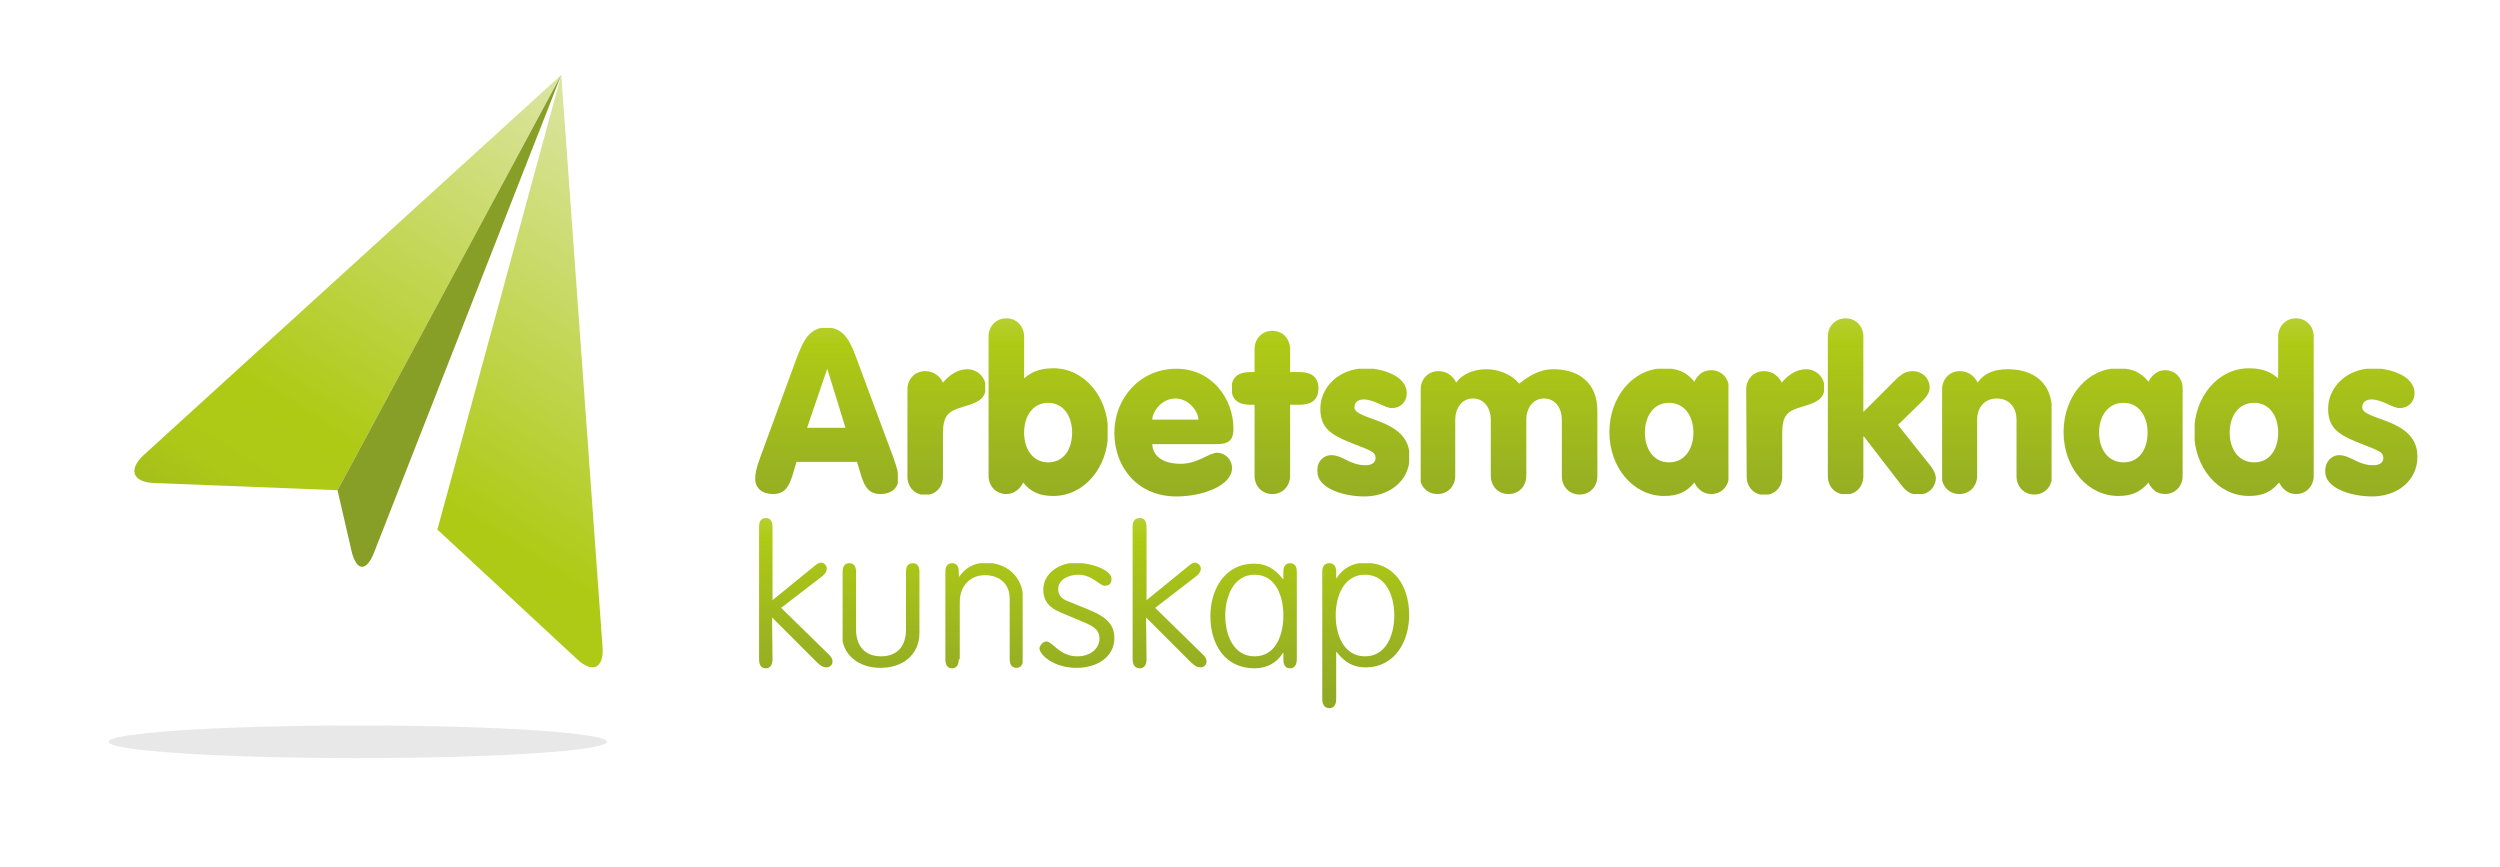 <?xml version="1.0" encoding="utf-8"?>
<!-- Generator: Adobe Illustrator 26.3.1, SVG Export Plug-In . SVG Version: 6.00 Build 0)  -->
<svg version="1.1" id="Layer_1" xmlns="http://www.w3.org/2000/svg" xmlns:xlink="http://www.w3.org/1999/xlink" x="0px" y="0px"
	 viewBox="0 0 520.7 180.5" style="enable-background:new 0 0 520.7 180.5;" xml:space="preserve">
<style type="text/css">
	
		.st0{clip-path:url(#SVGID_00000029039742285807098490000017765400985512842126_);fill:url(#SVGID_00000005987259667325632490000011873662564115834757_);}
	
		.st1{clip-path:url(#SVGID_00000031898285093165169500000003143603908053637558_);fill:url(#SVGID_00000140700753899495899520000002235873227632749722_);}
	
		.st2{clip-path:url(#SVGID_00000111171205694201403800000018317285235850702504_);fill:url(#SVGID_00000167398158460003409440000005127027354421320065_);}
	
		.st3{clip-path:url(#SVGID_00000146495399387686531160000013028148542021569163_);fill:url(#SVGID_00000092436951809053573090000008415440832007583369_);}
	
		.st4{clip-path:url(#SVGID_00000142884881140081921520000014091159905422314399_);fill:url(#SVGID_00000179624595765339510180000016051634742120986276_);}
	
		.st5{clip-path:url(#SVGID_00000047059526054140647150000002358212786771424909_);fill:url(#SVGID_00000001641004799101117490000010674983792735698579_);}
	
		.st6{clip-path:url(#SVGID_00000125570773967428905280000000953543817729232011_);fill:url(#SVGID_00000093151809853000341990000003571242144787133875_);}
	
		.st7{clip-path:url(#SVGID_00000170974735995065323630000010874876562200572861_);fill:url(#SVGID_00000023241018176972063760000003935226880052822163_);}
	
		.st8{clip-path:url(#SVGID_00000179618564827518627000000013588783468211006097_);fill:url(#SVGID_00000114762254392788177580000006216856658666400151_);}
	
		.st9{clip-path:url(#SVGID_00000065063211385957445700000006549239317963359903_);fill:url(#SVGID_00000087397411681684645980000002882151766775266212_);}
	
		.st10{clip-path:url(#SVGID_00000097488963045718563860000011906896328032042887_);fill:url(#SVGID_00000140013132304215137460000010863361293113902491_);}
	
		.st11{clip-path:url(#SVGID_00000096019257217029502900000015902528283873035679_);fill:url(#SVGID_00000181072666746879756130000007969431404374666654_);}
	
		.st12{clip-path:url(#SVGID_00000086669735045388252840000014312964378010757516_);fill:url(#SVGID_00000122707768565690437330000003868105789862373548_);}
	
		.st13{clip-path:url(#SVGID_00000063618926785593044700000016108912543371604134_);fill:url(#SVGID_00000057831753208481796540000011249887841092488605_);}
	
		.st14{clip-path:url(#SVGID_00000116925006245034877230000017260348003681931686_);fill:url(#SVGID_00000090267976976519970740000006111103039674263451_);}
	
		.st15{clip-path:url(#SVGID_00000026122597147464076240000016911316594630657664_);fill:url(#SVGID_00000048502468698159814890000001287247721183035305_);}
	
		.st16{clip-path:url(#SVGID_00000063596661766239200340000001668390051316021135_);fill:url(#SVGID_00000016774709435118257000000017945029585805619897_);}
	
		.st17{clip-path:url(#SVGID_00000162331777002699994930000011212857577011276672_);fill:url(#SVGID_00000031914191269119629520000006222842750863395233_);}
	
		.st18{clip-path:url(#SVGID_00000137821121484483061660000005815046310963143325_);fill:url(#SVGID_00000036968407666505486650000015303253003755805569_);}
	
		.st19{clip-path:url(#SVGID_00000026132847610112874230000006599370621348902795_);fill:url(#SVGID_00000175317420399461177490000003238336600731248281_);}
	
		.st20{clip-path:url(#SVGID_00000003806720790708176240000015303028242809021573_);fill:url(#SVGID_00000029767717682410857780000005176798511092778385_);}
	
		.st21{clip-path:url(#SVGID_00000145742019765655204050000011900029730804468653_);fill:url(#SVGID_00000133496915587733889550000017675759291655321479_);}
	
		.st22{clip-path:url(#SVGID_00000039112832503551493160000012112254562017594024_);fill:url(#SVGID_00000179638958508934756540000001018655917068224663_);}
	.st23{fill:#879E27;}
	.st24{fill:#E8E8E8;}
</style>
<g>
	<g>
		<g>
			<defs>
				<path id="SVGID_1_" d="M165.7,75.2c1.4-3.7,2.6-7,6.4-7c3.9,0,5.1,3.2,6.5,7l7.4,19.9c1,2.7,1.1,3.6,1.1,4.7
					c0,1.9-1.5,3.1-3.7,3.1c-2.5,0-3.3-1.6-4-3.7l-0.9-3h-12.6l-0.9,3c-0.7,2.1-1.5,3.7-4,3.7c-2.2,0-3.7-1.2-3.7-3.1
					c0-1.1,0.1-2,1.1-4.7L165.7,75.2 M172.3,76.8L172.3,76.8l-4.2,12.3h8L172.3,76.8z"/>
			</defs>
			<clipPath id="SVGID_00000031179559483747871600000001198891434290927244_">
				<use xlink:href="#SVGID_1_"  style="overflow:visible;"/>
			</clipPath>
			
				<linearGradient id="SVGID_00000018208871691004739840000006907451306853720996_" gradientUnits="userSpaceOnUse" x1="-986.205" y1="-355.94" x2="-984.165" y2="-355.94" gradientTransform="matrix(0 26.834 -26.834 0 -9379.225 26524.56)">
				<stop  offset="0" style="stop-color:#C2D451"/>
				<stop  offset="0.203" style="stop-color:#AFCA15"/>
				<stop  offset="0.661" style="stop-color:#9AB321"/>
				<stop  offset="1" style="stop-color:#8FA625"/>
			</linearGradient>
			
				<rect x="157.2" y="68.3" style="clip-path:url(#SVGID_00000031179559483747871600000001198891434290927244_);fill:url(#SVGID_00000018208871691004739840000006907451306853720996_);" width="29.8" height="34.7"/>
		</g>
	</g>
	<g>
		<g>
			<defs>
				<path id="SVGID_00000140013094577261528450000016898460895139962796_" d="M189,81.1c0-2.1,1.5-3.8,3.7-3.8c2,0,3.2,1.3,3.7,2.4
					c1.2-1.5,3-2.8,5.1-2.8c1.9,0,3.8,1.5,3.8,3.8c0,2.5-1.9,3.2-4.6,4c-3.2,0.9-4.3,1.8-4.3,5.6v9c0,2.1-1.5,3.8-3.7,3.8
					s-3.7-1.7-3.7-3.8V81.1"/>
			</defs>
			<clipPath id="SVGID_00000152983340118161153670000004058589248769641396_">
				<use xlink:href="#SVGID_00000140013094577261528450000016898460895139962796_"  style="overflow:visible;"/>
			</clipPath>
			
				<linearGradient id="SVGID_00000010278486718440882370000005387210234432708788_" gradientUnits="userSpaceOnUse" x1="-986.207" y1="-356.423" x2="-984.168" y2="-356.423" gradientTransform="matrix(0 26.829 -26.829 0 -9365.513 26519.994)">
				<stop  offset="0" style="stop-color:#C2D451"/>
				<stop  offset="0.203" style="stop-color:#AFCA15"/>
				<stop  offset="0.661" style="stop-color:#9AB321"/>
				<stop  offset="1" style="stop-color:#8FA625"/>
			</linearGradient>
			
				<rect x="189" y="76.8" style="clip-path:url(#SVGID_00000152983340118161153670000004058589248769641396_);fill:url(#SVGID_00000010278486718440882370000005387210234432708788_);" width="16.2" height="26.2"/>
		</g>
	</g>
	<g>
		<g>
			<defs>
				<path id="SVGID_00000140709425852924245300000012683005301045835666_" d="M205.9,70.1c0-2.1,1.5-3.8,3.7-3.8s3.7,1.7,3.7,3.8
					v8.7c1.3-1.1,2.9-2.1,6.1-2.1c6.4,0,11.4,5.9,11.4,13.3s-5,13.3-11.4,13.3c-2.8,0-4.7-0.8-6.3-2.8c-0.5,1.1-1.7,2.4-3.5,2.4
					c-2.2,0-3.7-1.7-3.7-3.8V70.1 M213.3,90.1c0,3.4,1.8,6.2,5,6.2c3.3,0,5-2.8,5-6.2c0-3.4-1.8-6.2-5-6.2S213.3,86.7,213.3,90.1z"
					/>
			</defs>
			<clipPath id="SVGID_00000110438548394890077860000017966731953737021057_">
				<use xlink:href="#SVGID_00000140709425852924245300000012683005301045835666_"  style="overflow:visible;"/>
			</clipPath>
			
				<linearGradient id="SVGID_00000110468419515830695100000012608599908789620356_" gradientUnits="userSpaceOnUse" x1="-986.207" y1="-356.824" x2="-984.168" y2="-356.824" gradientTransform="matrix(0 26.83 -26.83 0 -9355.179 26520.287)">
				<stop  offset="0" style="stop-color:#C2D451"/>
				<stop  offset="0.203" style="stop-color:#AFCA15"/>
				<stop  offset="0.661" style="stop-color:#9AB321"/>
				<stop  offset="1" style="stop-color:#8FA625"/>
			</linearGradient>
			
				<rect x="205.9" y="66.3" style="clip-path:url(#SVGID_00000110438548394890077860000017966731953737021057_);fill:url(#SVGID_00000110468419515830695100000012608599908789620356_);" width="24.8" height="37.1"/>
		</g>
	</g>
	<g>
		<g>
			<defs>
				<path id="SVGID_00000085938057268046148540000002746711713666460841_" d="M240,92.5c0,1.6,1.2,4.1,5.9,4.1
					c3.6,0,5.9-2.3,7.6-2.3c1.6,0,3.1,1.3,3.1,3.2c0,3.6-6,5.9-11.6,5.9c-7.9,0-12.9-5.9-12.9-13.3c0-7.1,5.3-13.3,12.9-13.3
					c7.3,0,11.9,6.1,11.9,12.5c0,2.6-1.2,3.2-3.6,3.2L240,92.5 M249.6,87.4c0-1.6-1.9-4.4-4.8-4.4c-2.9,0-4.8,2.8-4.8,4.4H249.6z"/>
			</defs>
			<clipPath id="SVGID_00000005266600781376427500000015004902406739034807_">
				<use xlink:href="#SVGID_00000085938057268046148540000002746711713666460841_"  style="overflow:visible;"/>
			</clipPath>
			
				<linearGradient id="SVGID_00000000901163793459362100000000932327702442444419_" gradientUnits="userSpaceOnUse" x1="-986.208" y1="-357.325" x2="-984.168" y2="-357.325" gradientTransform="matrix(0 26.828 -26.828 0 -9341.837 26518.734)">
				<stop  offset="0" style="stop-color:#C2D451"/>
				<stop  offset="0.203" style="stop-color:#AFCA15"/>
				<stop  offset="0.661" style="stop-color:#9AB321"/>
				<stop  offset="1" style="stop-color:#8FA625"/>
			</linearGradient>
			
				<rect x="232.1" y="76.8" style="clip-path:url(#SVGID_00000005266600781376427500000015004902406739034807_);fill:url(#SVGID_00000000901163793459362100000000932327702442444419_);" width="24.8" height="26.6"/>
		</g>
	</g>
	<g>
		<g>
			<defs>
				<path id="SVGID_00000183223774268313283940000011408156488370434446_" d="M261.3,84.3h-0.9c-2.4,0-3.9-1-3.9-3.4
					s1.5-3.4,3.9-3.4h0.9v-4.8c0-2.1,1.5-3.8,3.7-3.8s3.7,1.7,3.7,3.8v4.8h2c2.4,0,3.9,1,3.9,3.4s-1.5,3.4-3.9,3.4h-2v14.8
					c0,2.1-1.5,3.8-3.7,3.8s-3.7-1.7-3.7-3.8V84.3"/>
			</defs>
			<clipPath id="SVGID_00000041978208412746062620000005713148752574161595_">
				<use xlink:href="#SVGID_00000183223774268313283940000011408156488370434446_"  style="overflow:visible;"/>
			</clipPath>
			
				<linearGradient id="SVGID_00000176003892193253751620000012221024272919165315_" gradientUnits="userSpaceOnUse" x1="-986.206" y1="-357.721" x2="-984.166" y2="-357.721" gradientTransform="matrix(0 26.832 -26.832 0 -9332.664 26522.229)">
				<stop  offset="0" style="stop-color:#C2D451"/>
				<stop  offset="0.203" style="stop-color:#AFCA15"/>
				<stop  offset="0.661" style="stop-color:#9AB321"/>
				<stop  offset="1" style="stop-color:#8FA625"/>
			</linearGradient>
			
				<rect x="256.6" y="68.9" style="clip-path:url(#SVGID_00000041978208412746062620000005713148752574161595_);fill:url(#SVGID_00000176003892193253751620000012221024272919165315_);" width="18" height="34"/>
		</g>
	</g>
	<g>
		<g>
			<defs>
				<path id="SVGID_00000039854964303702808370000001127797099536879284_" d="M277.3,94.8c2.3,0,3.9,2.1,7.1,2.1
					c1.5,0,2.1-0.7,2.1-1.5c0-1.5-1.6-1.7-5.7-3.4c-3.8-1.6-5.8-3-5.8-6.9c0-4.2,3.6-8.4,9.5-8.4c3,0,8.5,1.4,8.5,5.2
					c0,1.8-1.3,3.1-3.1,3.1c-1.5,0-3.6-1.8-5.9-1.8c-1,0-1.9,0.5-1.9,1.6c0,2.9,11.5,2.2,11.5,10.3c0,5.2-4.4,8.3-9.4,8.3
					c-4.6,0-9.8-1.8-9.8-5.1C274.2,96.2,275.6,94.8,277.3,94.8"/>
			</defs>
			<clipPath id="SVGID_00000162325099681297583240000009906641804550055842_">
				<use xlink:href="#SVGID_00000039854964303702808370000001127797099536879284_"  style="overflow:visible;"/>
			</clipPath>
			
				<linearGradient id="SVGID_00000021800510185954038980000001555057280979002805_" gradientUnits="userSpaceOnUse" x1="-986.208" y1="-358.072" x2="-984.168" y2="-358.072" gradientTransform="matrix(0 26.828 -26.828 0 -9322.542 26518.734)">
				<stop  offset="0" style="stop-color:#C2D451"/>
				<stop  offset="0.203" style="stop-color:#AFCA15"/>
				<stop  offset="0.661" style="stop-color:#9AB321"/>
				<stop  offset="1" style="stop-color:#8FA625"/>
			</linearGradient>
			
				<rect x="274.2" y="76.8" style="clip-path:url(#SVGID_00000162325099681297583240000009906641804550055842_);fill:url(#SVGID_00000021800510185954038980000001555057280979002805_);" width="19.3" height="26.6"/>
		</g>
	</g>
	<g>
		<g>
			<defs>
				<path id="SVGID_00000109711150133779361560000012599858655573100933_" d="M295.9,81.1c0-2.1,1.5-3.8,3.7-3.8
					c2,0,3.2,1.3,3.7,2.4c1.2-1.8,3.7-2.8,6.3-2.8c2.1,0,5,0.8,6.8,3c1.7-1.3,4-3,7.1-3c5.1,0,9.2,2.6,9.2,8.7v13.6
					c0,2.1-1.5,3.8-3.7,3.8s-3.7-1.7-3.7-3.8V87.4c0-2.3-1.3-4.4-3.7-4.4c-2.4,0-3.7,2.1-3.7,4.4v11.7c0,2.1-1.5,3.8-3.7,3.8
					s-3.7-1.7-3.7-3.8V87.4c0-2.3-1.3-4.4-3.7-4.4c-2.4,0-3.7,2.1-3.7,4.4v11.7c0,2.1-1.5,3.8-3.7,3.8s-3.7-1.7-3.7-3.8v-18"/>
			</defs>
			<clipPath id="SVGID_00000036969106694771415230000003118943903641885347_">
				<use xlink:href="#SVGID_00000109711150133779361560000012599858655573100933_"  style="overflow:visible;"/>
			</clipPath>
			
				<linearGradient id="SVGID_00000178164365929736740830000012656790383009928349_" gradientUnits="userSpaceOnUse" x1="-986.207" y1="-358.648" x2="-984.168" y2="-358.648" gradientTransform="matrix(0 26.829 -26.829 0 -9308.009 26519.994)">
				<stop  offset="0" style="stop-color:#C2D451"/>
				<stop  offset="0.203" style="stop-color:#AFCA15"/>
				<stop  offset="0.661" style="stop-color:#9AB321"/>
				<stop  offset="1" style="stop-color:#8FA625"/>
			</linearGradient>
			
				<rect x="295.9" y="76.8" style="clip-path:url(#SVGID_00000036969106694771415230000003118943903641885347_);fill:url(#SVGID_00000178164365929736740830000012656790383009928349_);" width="36.8" height="26.2"/>
		</g>
	</g>
	<g>
		<g>
			<defs>
				<path id="SVGID_00000010276790869676946550000017971122845290550679_" d="M360.1,99.1c0,2.1-1.5,3.8-3.7,3.8
					c-1.8,0-2.9-1.2-3.5-2.4c-1.6,2-3.5,2.8-6.3,2.8c-6.4,0-11.4-5.9-11.4-13.3s5-13.3,11.4-13.3c2.8,0,4.7,0.8,6.3,2.8
					c0.5-1.1,1.6-2.4,3.5-2.4c2.2,0,3.7,1.7,3.7,3.8V99.1 M342.6,90.1c0,3.4,1.8,6.2,5,6.2c3.3,0,5.1-2.8,5.1-6.2
					c0-3.4-1.8-6.2-5.1-6.2C344.4,83.9,342.6,86.7,342.6,90.1z"/>
			</defs>
			<clipPath id="SVGID_00000095319905535615526010000004150734175218903486_">
				<use xlink:href="#SVGID_00000010276790869676946550000017971122845290550679_"  style="overflow:visible;"/>
			</clipPath>
			
				<linearGradient id="SVGID_00000127746233563746677520000007913455598805236916_" gradientUnits="userSpaceOnUse" x1="-986.208" y1="-359.282" x2="-984.168" y2="-359.282" gradientTransform="matrix(0 26.828 -26.828 0 -9291.265 26518.734)">
				<stop  offset="0" style="stop-color:#C2D451"/>
				<stop  offset="0.203" style="stop-color:#AFCA15"/>
				<stop  offset="0.661" style="stop-color:#9AB321"/>
				<stop  offset="1" style="stop-color:#8FA625"/>
			</linearGradient>
			
				<rect x="335.2" y="76.8" style="clip-path:url(#SVGID_00000095319905535615526010000004150734175218903486_);fill:url(#SVGID_00000127746233563746677520000007913455598805236916_);" width="24.8" height="26.6"/>
		</g>
	</g>
	<g>
		<g>
			<defs>
				<path id="SVGID_00000054962051681754181410000003475064693622323124_" d="M363.7,81.1c0-2.1,1.5-3.8,3.7-3.8
					c2,0,3.2,1.3,3.7,2.4c1.2-1.5,3-2.8,5.1-2.8c1.9,0,3.8,1.5,3.8,3.8c0,2.5-1.9,3.2-4.6,4c-3.2,0.9-4.2,1.8-4.2,5.6v9
					c0,2.1-1.5,3.8-3.7,3.8s-3.7-1.7-3.7-3.8L363.7,81.1"/>
			</defs>
			<clipPath id="SVGID_00000007406490474343377150000010363246676906808462_">
				<use xlink:href="#SVGID_00000054962051681754181410000003475064693622323124_"  style="overflow:visible;"/>
			</clipPath>
			
				<linearGradient id="SVGID_00000127743883506783677110000014090920469446685357_" gradientUnits="userSpaceOnUse" x1="-986.207" y1="-359.741" x2="-984.168" y2="-359.741" gradientTransform="matrix(0 26.829 -26.829 0 -9279.837 26519.994)">
				<stop  offset="0" style="stop-color:#C2D451"/>
				<stop  offset="0.203" style="stop-color:#AFCA15"/>
				<stop  offset="0.661" style="stop-color:#9AB321"/>
				<stop  offset="1" style="stop-color:#8FA625"/>
			</linearGradient>
			
				<rect x="363.7" y="76.8" style="clip-path:url(#SVGID_00000007406490474343377150000010363246676906808462_);fill:url(#SVGID_00000127743883506783677110000014090920469446685357_);" width="16.2" height="26.2"/>
		</g>
	</g>
	<g>
		<g>
			<defs>
				<path id="SVGID_00000126297129498784910110000009400380070956783008_" d="M380.7,70.1c0-2.1,1.5-3.8,3.7-3.8s3.7,1.7,3.7,3.8
					v15.7l6-6c1.3-1.3,2.4-2.5,4.2-2.5c2.2,0,3.6,1.6,3.6,3.4c0,1.3-0.8,2.2-2.6,3.9l-4,3.9l6.2,7.8c0.8,0.9,1.7,2.2,1.7,3.3
					c0,1.4-1.1,3.4-3.6,3.4c-1.7,0-2.5-0.5-4-2.5l-7.4-9.6h-0.1v8.3c0,2.1-1.5,3.8-3.7,3.8s-3.7-1.7-3.7-3.8L380.7,70.1"/>
			</defs>
			<clipPath id="SVGID_00000112608615120585108130000001092957505917970057_">
				<use xlink:href="#SVGID_00000126297129498784910110000009400380070956783008_"  style="overflow:visible;"/>
			</clipPath>
			
				<linearGradient id="SVGID_00000120550308059749438060000016647792525905431955_" gradientUnits="userSpaceOnUse" x1="-986.206" y1="-360.122" x2="-984.167" y2="-360.122" gradientTransform="matrix(0 26.831 -26.831 0 -9270.327 26521.162)">
				<stop  offset="0" style="stop-color:#C2D451"/>
				<stop  offset="0.203" style="stop-color:#AFCA15"/>
				<stop  offset="0.661" style="stop-color:#9AB321"/>
				<stop  offset="1" style="stop-color:#8FA625"/>
			</linearGradient>
			
				<rect x="380.7" y="66.3" style="clip-path:url(#SVGID_00000112608615120585108130000001092957505917970057_);fill:url(#SVGID_00000120550308059749438060000016647792525905431955_);" width="22.5" height="36.6"/>
		</g>
	</g>
	<g>
		<g>
			<defs>
				<path id="SVGID_00000144334103745275711720000017889036157580322221_" d="M404.5,81.1c0-2.1,1.5-3.8,3.7-3.8
					c2,0,3.2,1.3,3.7,2.4c1.2-1.8,3.2-2.8,6.3-2.8c5.1,0,9.2,2.6,9.2,8.7v13.6c0,2.1-1.5,3.8-3.7,3.8s-3.7-1.7-3.7-3.8V87.4
					c0-2.5-1.5-4.4-4.1-4.4s-4.1,1.9-4.1,4.4v11.7c0,2.1-1.5,3.8-3.7,3.8s-3.7-1.7-3.7-3.8v-18"/>
			</defs>
			<clipPath id="SVGID_00000068670608372058200160000007244666307036296576_">
				<use xlink:href="#SVGID_00000144334103745275711720000017889036157580322221_"  style="overflow:visible;"/>
			</clipPath>
			
				<linearGradient id="SVGID_00000117635520298992554200000008660327989462987954_" gradientUnits="userSpaceOnUse" x1="-986.207" y1="-360.578" x2="-984.168" y2="-360.578" gradientTransform="matrix(0 26.829 -26.829 0 -9258.192 26519.994)">
				<stop  offset="0" style="stop-color:#C2D451"/>
				<stop  offset="0.203" style="stop-color:#AFCA15"/>
				<stop  offset="0.661" style="stop-color:#9AB321"/>
				<stop  offset="1" style="stop-color:#8FA625"/>
			</linearGradient>
			
				<rect x="404.5" y="76.8" style="clip-path:url(#SVGID_00000068670608372058200160000007244666307036296576_);fill:url(#SVGID_00000117635520298992554200000008660327989462987954_);" width="22.8" height="26.2"/>
		</g>
	</g>
	<g>
		<g>
			<defs>
				<path id="SVGID_00000150787526200547816120000007572405240916691866_" d="M454.6,99.1c0,2.1-1.5,3.8-3.7,3.8
					c-1.8,0-2.9-1.2-3.4-2.4c-1.7,2-3.5,2.8-6.3,2.8c-6.4,0-11.4-5.9-11.4-13.3s4.9-13.3,11.4-13.3c2.8,0,4.7,0.8,6.3,2.8
					c0.5-1.1,1.7-2.4,3.4-2.4c2.2,0,3.7,1.7,3.7,3.8V99.1 M437.2,90.1c0,3.4,1.8,6.2,5.1,6.2c3.3,0,5-2.8,5-6.2c0-3.4-1.8-6.2-5-6.2
					C439,83.9,437.2,86.7,437.2,90.1z"/>
			</defs>
			<clipPath id="SVGID_00000030481075793121830190000014837835153476048269_">
				<use xlink:href="#SVGID_00000150787526200547816120000007572405240916691866_"  style="overflow:visible;"/>
			</clipPath>
			
				<linearGradient id="SVGID_00000003081836769559127850000007357616997718434457_" gradientUnits="userSpaceOnUse" x1="-986.208" y1="-361.08" x2="-984.168" y2="-361.08" gradientTransform="matrix(0 26.828 -26.828 0 -9244.896 26518.734)">
				<stop  offset="0" style="stop-color:#C2D451"/>
				<stop  offset="0.203" style="stop-color:#AFCA15"/>
				<stop  offset="0.661" style="stop-color:#9AB321"/>
				<stop  offset="1" style="stop-color:#8FA625"/>
			</linearGradient>
			
				<rect x="429.8" y="76.8" style="clip-path:url(#SVGID_00000030481075793121830190000014837835153476048269_);fill:url(#SVGID_00000003081836769559127850000007357616997718434457_);" width="24.8" height="26.6"/>
		</g>
	</g>
	<g>
		<g>
			<defs>
				<path id="SVGID_00000051365293459539386690000011564123075030849463_" d="M481.9,99.1c0,2.1-1.5,3.8-3.7,3.8
					c-1.8,0-2.9-1.2-3.5-2.4c-1.7,2-3.5,2.8-6.3,2.8c-6.4,0-11.4-5.9-11.4-13.3s5-13.3,11.4-13.3c3.2,0,4.8,1,6.1,2.1v-8.7
					c0-2.1,1.5-3.8,3.7-3.8s3.7,1.7,3.7,3.8L481.9,99.1 M464.4,90.1c0,3.4,1.8,6.2,5.1,6.2c3.3,0,5-2.8,5-6.2c0-3.4-1.8-6.2-5-6.2
					C466.2,83.9,464.4,86.7,464.4,90.1z"/>
			</defs>
			<clipPath id="SVGID_00000016754446742648495360000007488515399280760713_">
				<use xlink:href="#SVGID_00000051365293459539386690000011564123075030849463_"  style="overflow:visible;"/>
			</clipPath>
			
				<linearGradient id="SVGID_00000172413713831458295910000015255033600964744123_" gradientUnits="userSpaceOnUse" x1="-986.207" y1="-361.596" x2="-984.168" y2="-361.596" gradientTransform="matrix(0 26.83 -26.83 0 -9232.024 26520.287)">
				<stop  offset="0" style="stop-color:#C2D451"/>
				<stop  offset="0.203" style="stop-color:#AFCA15"/>
				<stop  offset="0.661" style="stop-color:#9AB321"/>
				<stop  offset="1" style="stop-color:#8FA625"/>
			</linearGradient>
			
				<rect x="457.1" y="66.3" style="clip-path:url(#SVGID_00000016754446742648495360000007488515399280760713_);fill:url(#SVGID_00000172413713831458295910000015255033600964744123_);" width="24.8" height="37.1"/>
		</g>
	</g>
	<g>
		<g>
			<defs>
				<path id="SVGID_00000140696602004054510200000002879194430658402476_" d="M487.2,94.8c2.3,0,3.9,2.1,7.1,2.1
					c1.5,0,2.1-0.7,2.1-1.5c0-1.5-1.6-1.7-5.7-3.4c-3.8-1.6-5.8-3-5.8-6.9c0-4.2,3.6-8.4,9.5-8.4c3,0,8.5,1.4,8.5,5.2
					c0,1.8-1.3,3.1-3.1,3.1c-1.5,0-3.6-1.8-5.9-1.8c-1,0-1.9,0.5-1.9,1.6c0,2.9,11.5,2.2,11.5,10.3c0,5.2-4.4,8.3-9.4,8.3
					c-4.6,0-9.8-1.8-9.8-5.1C484.2,96.2,485.6,94.8,487.2,94.8"/>
			</defs>
			<clipPath id="SVGID_00000114049197010141601260000006054059873515566978_">
				<use xlink:href="#SVGID_00000140696602004054510200000002879194430658402476_"  style="overflow:visible;"/>
			</clipPath>
			
				<linearGradient id="SVGID_00000013165651780289185820000010165508739529181111_" gradientUnits="userSpaceOnUse" x1="-986.208" y1="-362.062" x2="-984.168" y2="-362.062" gradientTransform="matrix(0 26.828 -26.828 0 -9219.579 26518.734)">
				<stop  offset="0" style="stop-color:#C2D451"/>
				<stop  offset="0.203" style="stop-color:#AFCA15"/>
				<stop  offset="0.661" style="stop-color:#9AB321"/>
				<stop  offset="1" style="stop-color:#8FA625"/>
			</linearGradient>
			
				<rect x="484.2" y="76.8" style="clip-path:url(#SVGID_00000114049197010141601260000006054059873515566978_);fill:url(#SVGID_00000013165651780289185820000010165508739529181111_);" width="19.3" height="26.6"/>
		</g>
	</g>
	<g>
		<g>
			<defs>
				<path id="SVGID_00000062895121854392548780000017576071161444336535_" d="M160.9,137.3c0,1.2-0.5,1.9-1.4,1.9s-1.4-0.6-1.4-1.9
					v-27.6c0-1.2,0.5-1.8,1.4-1.8s1.4,0.6,1.4,1.8V125l8.6-7c0.7-0.6,1.1-0.8,1.5-0.8c0.7,0,1.2,0.6,1.2,1.2c0,0.7-0.3,1-0.8,1.5
					l-8.7,6.7l9.6,9.4c0.8,0.7,1.1,1.2,1.1,1.8c0,0.7-0.6,1.2-1.2,1.2c-0.9,0-1.4-0.4-2.6-1.6l-8.8-8.8L160.9,137.3"/>
			</defs>
			<clipPath id="SVGID_00000051368486642167968700000013511669389599542916_">
				<use xlink:href="#SVGID_00000062895121854392548780000017576071161444336535_"  style="overflow:visible;"/>
			</clipPath>
			
				<linearGradient id="SVGID_00000083078048226289887830000001683515194610713788_" gradientUnits="userSpaceOnUse" x1="-987.794" y1="-362.759" x2="-985.755" y2="-362.759" gradientTransform="matrix(0 22.837 -22.837 0 -8118.438 22660.934)">
				<stop  offset="0" style="stop-color:#C2D451"/>
				<stop  offset="0.203" style="stop-color:#AFCA15"/>
				<stop  offset="0.661" style="stop-color:#9AB321"/>
				<stop  offset="1" style="stop-color:#8FA625"/>
			</linearGradient>
			
				<rect x="158" y="107.9" style="clip-path:url(#SVGID_00000051368486642167968700000013511669389599542916_);fill:url(#SVGID_00000083078048226289887830000001683515194610713788_);" width="15.4" height="31.3"/>
		</g>
	</g>
	<g>
		<g>
			<defs>
				<path id="SVGID_00000054956381428181990240000013328088921285609899_" d="M175.5,119.1c0-1.2,0.5-1.8,1.4-1.8s1.4,0.6,1.4,1.8
					v12c0,3.6,2,5.6,5.2,5.6s5.2-1.9,5.2-5.6v-12c0-1.2,0.5-1.8,1.4-1.8s1.4,0.6,1.4,1.8v12.7c0,4.6-3.5,7.3-8.1,7.3
					s-8.1-2.7-8.1-7.3v-12.7"/>
			</defs>
			<clipPath id="SVGID_00000134947855330363342700000009103426988401105584_">
				<use xlink:href="#SVGID_00000054956381428181990240000013328088921285609899_"  style="overflow:visible;"/>
			</clipPath>
			
				<linearGradient id="SVGID_00000127762733947408708150000004028821416375645080_" gradientUnits="userSpaceOnUse" x1="-987.796" y1="-363.162" x2="-985.756" y2="-363.162" gradientTransform="matrix(0 22.834 -22.834 0 -8108.991 22658.894)">
				<stop  offset="0" style="stop-color:#C2D451"/>
				<stop  offset="0.203" style="stop-color:#AFCA15"/>
				<stop  offset="0.661" style="stop-color:#9AB321"/>
				<stop  offset="1" style="stop-color:#8FA625"/>
			</linearGradient>
			
				<rect x="175.5" y="117.3" style="clip-path:url(#SVGID_00000134947855330363342700000009103426988401105584_);fill:url(#SVGID_00000127762733947408708150000004028821416375645080_);" width="16.2" height="21.9"/>
		</g>
	</g>
	<g>
		<g>
			<defs>
				<path id="SVGID_00000011008207273215156620000017256932904095453623_" d="M199.7,137.3c0,1.2-0.5,1.9-1.4,1.9s-1.4-0.6-1.4-1.9
					v-18.2c0-1.2,0.5-1.8,1.4-1.8s1.4,0.6,1.4,1.8v1h0.1c1.1-1.6,2.8-2.9,5.6-2.9c3.8,0,7.7,2.5,7.7,7.6v12.4c0,1.2-0.5,1.9-1.4,1.9
					s-1.4-0.6-1.4-1.9v-12.5c0-3-2-4.9-5.2-4.9c-2.7,0-5.2,1.9-5.2,5.6v11.9"/>
			</defs>
			<clipPath id="SVGID_00000106129322259242167490000017675653923232005521_">
				<use xlink:href="#SVGID_00000011008207273215156620000017256932904095453623_"  style="overflow:visible;"/>
			</clipPath>
			
				<linearGradient id="SVGID_00000183251421667485802300000011802336178715617675_" gradientUnits="userSpaceOnUse" x1="-987.796" y1="-363.636" x2="-985.756" y2="-363.636" gradientTransform="matrix(0 22.834 -22.834 0 -8098.511 22658.894)">
				<stop  offset="0" style="stop-color:#C2D451"/>
				<stop  offset="0.203" style="stop-color:#AFCA15"/>
				<stop  offset="0.661" style="stop-color:#9AB321"/>
				<stop  offset="1" style="stop-color:#8FA625"/>
			</linearGradient>
			
				<rect x="196.8" y="117.3" style="clip-path:url(#SVGID_00000106129322259242167490000017675653923232005521_);fill:url(#SVGID_00000183251421667485802300000011802336178715617675_);" width="16.2" height="21.9"/>
		</g>
	</g>
	<g>
		<g>
			<defs>
				<path id="SVGID_00000045618409685158335920000014882807479373897860_" d="M231.5,120.6c0,0.6-0.2,1.4-1.4,1.4
					c-1.1,0-2.6-2.3-5.5-2.3c-2,0-4.2,1-4.2,3c0,1,0.5,2,2,2.5l4.4,1.8c2.9,1.2,5.3,2.6,5.3,5.9c0,3.8-3.4,6.2-7.9,6.2
					c-4.7,0-7.7-2.7-7.7-4.1c0-0.4,0.7-1.4,1.4-1.4c1.4,0,2.7,3.1,6.5,3.1c2.8,0,4.6-1.7,4.6-3.7c0-1.9-1.4-2.6-3-3.3l-5-2.1
					c-2.2-0.9-3.7-2.2-3.7-4.8c0-3.5,3.5-5.6,6.7-5.6C228.1,117.3,231.6,119,231.5,120.6"/>
			</defs>
			<clipPath id="SVGID_00000178192195258727895170000009884383611370870922_">
				<use xlink:href="#SVGID_00000045618409685158335920000014882807479373897860_"  style="overflow:visible;"/>
			</clipPath>
			
				<linearGradient id="SVGID_00000141450738135191957970000009254130200037931675_" gradientUnits="userSpaceOnUse" x1="-987.796" y1="-364.071" x2="-985.756" y2="-364.071" gradientTransform="matrix(0 22.834 -22.834 0 -8089.044 22658.894)">
				<stop  offset="0" style="stop-color:#C2D451"/>
				<stop  offset="0.203" style="stop-color:#AFCA15"/>
				<stop  offset="0.661" style="stop-color:#9AB321"/>
				<stop  offset="1" style="stop-color:#8FA625"/>
			</linearGradient>
			
				<rect x="216.5" y="117.3" style="clip-path:url(#SVGID_00000178192195258727895170000009884383611370870922_);fill:url(#SVGID_00000141450738135191957970000009254130200037931675_);" width="15.6" height="21.9"/>
		</g>
	</g>
	<g>
		<g>
			<defs>
				<path id="SVGID_00000165930746834284053800000017724861428429278631_" d="M238.8,137.3c0,1.2-0.5,1.9-1.4,1.9s-1.5-0.6-1.5-1.9
					v-27.6c0-1.2,0.5-1.8,1.5-1.8c0.9,0,1.4,0.6,1.4,1.8V125l8.6-7c0.7-0.6,1.1-0.8,1.5-0.8c0.6,0,1.2,0.6,1.2,1.2
					c0,0.7-0.3,1-0.8,1.5l-8.7,6.7l9.6,9.4c0.8,0.7,1.1,1.2,1.1,1.8c0,0.7-0.6,1.2-1.2,1.2c-0.9,0-1.4-0.4-2.6-1.6l-8.8-8.8
					L238.8,137.3"/>
			</defs>
			<clipPath id="SVGID_00000111883103132513478730000004390890045386233018_">
				<use xlink:href="#SVGID_00000165930746834284053800000017724861428429278631_"  style="overflow:visible;"/>
			</clipPath>
			
				<linearGradient id="SVGID_00000091003130459926173830000004850975913280909758_" gradientUnits="userSpaceOnUse" x1="-987.794" y1="-364.496" x2="-985.755" y2="-364.496" gradientTransform="matrix(0 22.837 -22.837 0 -8080.209 22660.934)">
				<stop  offset="0" style="stop-color:#C2D451"/>
				<stop  offset="0.203" style="stop-color:#AFCA15"/>
				<stop  offset="0.661" style="stop-color:#9AB321"/>
				<stop  offset="1" style="stop-color:#8FA625"/>
			</linearGradient>
			
				<rect x="235.9" y="107.9" style="clip-path:url(#SVGID_00000111883103132513478730000004390890045386233018_);fill:url(#SVGID_00000091003130459926173830000004850975913280909758_);" width="15.4" height="31.3"/>
		</g>
	</g>
	<g>
		<g>
			<defs>
				<path id="SVGID_00000077316832863079835490000010353551420281705352_" d="M267.3,119.1c0-1.2,0.5-1.8,1.4-1.8s1.4,0.6,1.4,1.8
					v18.2c0,1.2-0.5,1.9-1.4,1.9s-1.4-0.6-1.4-1.9V136h-0.1c-1.3,2.1-3.4,3.2-5.9,3.2c-6.1,0-9.2-4.9-9.2-10.9
					c0-5.4,2.9-10.9,9.1-10.9c2.5,0,4.3,1,6,3.2h0.1V119.1 M261.3,136.7c4.5,0,6-4.6,6-8.5c0-3.9-1.5-8.5-6-8.5
					c-4.4,0-6.1,4.6-6.1,8.5C255.2,132.1,256.8,136.7,261.3,136.7z"/>
			</defs>
			<clipPath id="SVGID_00000139255912752263893580000013246110561909833378_">
				<use xlink:href="#SVGID_00000077316832863079835490000010353551420281705352_"  style="overflow:visible;"/>
			</clipPath>
			
				<linearGradient id="SVGID_00000031893426430644013570000013439540310533699991_" gradientUnits="userSpaceOnUse" x1="-987.796" y1="-364.893" x2="-985.756" y2="-364.893" gradientTransform="matrix(0 22.834 -22.834 0 -8070.96 22658.894)">
				<stop  offset="0" style="stop-color:#C2D451"/>
				<stop  offset="0.203" style="stop-color:#AFCA15"/>
				<stop  offset="0.661" style="stop-color:#9AB321"/>
				<stop  offset="1" style="stop-color:#8FA625"/>
			</linearGradient>
			
				<rect x="252.1" y="117.3" style="clip-path:url(#SVGID_00000139255912752263893580000013246110561909833378_);fill:url(#SVGID_00000031893426430644013570000013439540310533699991_);" width="18.1" height="21.9"/>
		</g>
	</g>
	<g>
		<g>
			<defs>
				<path id="SVGID_00000135665712224899905190000012654157817611847828_" d="M275.4,119.1c0-1.2,0.5-1.8,1.5-1.8
					c0.9,0,1.4,0.6,1.4,1.8v1.3h0.1c1.3-2.1,3.4-3.2,5.9-3.2c6.1,0,9.2,4.9,9.2,10.9c0,5.4-2.9,10.9-9.1,10.9c-2.5,0-4.3-1-6-3.2
					h-0.1v9.8c0,1.2-0.5,1.9-1.4,1.9s-1.5-0.6-1.5-1.9V119.1 M284.3,136.7c4.5,0,6.1-4.6,6.1-8.5c0-3.9-1.6-8.5-6.1-8.5
					s-6.1,4.6-6.1,8.5C278.2,132.1,279.8,136.7,284.3,136.7z"/>
			</defs>
			<clipPath id="SVGID_00000070818022976932884620000001558815234775752324_">
				<use xlink:href="#SVGID_00000135665712224899905190000012654157817611847828_"  style="overflow:visible;"/>
			</clipPath>
			
				<linearGradient id="SVGID_00000072267884788490284510000009839912848472457118_" gradientUnits="userSpaceOnUse" x1="-987.797" y1="-365.416" x2="-985.757" y2="-365.416" gradientTransform="matrix(0 22.833 -22.833 0 -8059.122 22657.629)">
				<stop  offset="0" style="stop-color:#C2D451"/>
				<stop  offset="0.203" style="stop-color:#AFCA15"/>
				<stop  offset="0.661" style="stop-color:#9AB321"/>
				<stop  offset="1" style="stop-color:#8FA625"/>
			</linearGradient>
			
				<rect x="275.4" y="117.3" style="clip-path:url(#SVGID_00000070818022976932884620000001558815234775752324_);fill:url(#SVGID_00000072267884788490284510000009839912848472457118_);" width="18.1" height="30.3"/>
		</g>
	</g>
	<g>
		<g>
			<defs>
				<path id="SVGID_00000026883315406142156060000002779241197914839985_" d="M116.9,15.6l-23.7,87c-1.2,4.3-2.1,7.7-2.1,7.7
					l29.1,27c3.2,3,5.6,1.9,5.3-2.5L116.9,15.6"/>
			</defs>
			<clipPath id="SVGID_00000062907189365444524730000006913020195823912348_">
				<use xlink:href="#SVGID_00000026883315406142156060000002779241197914839985_"  style="overflow:visible;"/>
			</clipPath>
			
				<linearGradient id="SVGID_00000108995594361355648150000015883465438619781560_" gradientUnits="userSpaceOnUse" x1="-985.519" y1="-326.273" x2="-983.48" y2="-326.273" gradientTransform="matrix(-35.333 55.167 -55.167 -35.333 -52683.781 42873.246)">
				<stop  offset="0" style="stop-color:#DAE49D"/>
				<stop  offset="0.632" style="stop-color:#AFCA15"/>
				<stop  offset="0.773" style="stop-color:#ADC817"/>
				<stop  offset="0.847" style="stop-color:#A6C01B"/>
				<stop  offset="0.906" style="stop-color:#9AB320"/>
				<stop  offset="0.957" style="stop-color:#8BA225"/>
				<stop  offset="1" style="stop-color:#7A8F28"/>
			</linearGradient>
			
				<polygon style="clip-path:url(#SVGID_00000062907189365444524730000006913020195823912348_);fill:url(#SVGID_00000108995594361355648150000015883465438619781560_);" points="
				182.5,51.9 115.7,156.1 34.5,104.1 101.2,-0.1 			"/>
		</g>
	</g>
	<g>
		<g>
			<defs>
				<path id="SVGID_00000032612277714409231350000016553807441689527736_" d="M32,100.6l38.3,1.5l46.6-86.5l-87,79.2
					C26.7,97.8,27.6,100.4,32,100.6"/>
			</defs>
			<clipPath id="SVGID_00000098196160857551697870000013283197761803700141_">
				<use xlink:href="#SVGID_00000032612277714409231350000016553807441689527736_"  style="overflow:visible;"/>
			</clipPath>
			
				<linearGradient id="SVGID_00000058587923105596359220000004663031821061326780_" gradientUnits="userSpaceOnUse" x1="-985.519" y1="-326.004" x2="-983.48" y2="-326.004" gradientTransform="matrix(-35.333 55.167 -55.167 -35.333 -52703.953 42860.738)">
				<stop  offset="0" style="stop-color:#DAE49D"/>
				<stop  offset="0.632" style="stop-color:#AFCA15"/>
				<stop  offset="0.773" style="stop-color:#ADC817"/>
				<stop  offset="0.847" style="stop-color:#A6C01B"/>
				<stop  offset="0.906" style="stop-color:#9AB320"/>
				<stop  offset="0.957" style="stop-color:#8BA225"/>
				<stop  offset="1" style="stop-color:#7A8F28"/>
			</linearGradient>
			
				<polygon style="clip-path:url(#SVGID_00000098196160857551697870000013283197761803700141_);fill:url(#SVGID_00000058587923105596359220000004663031821061326780_);" points="
				156.2,40.8 90.7,143.1 -12.6,76.9 52.9,-25.3 			"/>
		</g>
	</g>
	<path class="st23" d="M116.9,15.6l-46.6,86.5l2.9,12.6c1,4.3,3.1,4.5,4.7,0.4L116.9,15.6"/>
</g>
<ellipse class="st24" cx="74.5" cy="154.5" rx="51.9" ry="3.4"/>
</svg>
